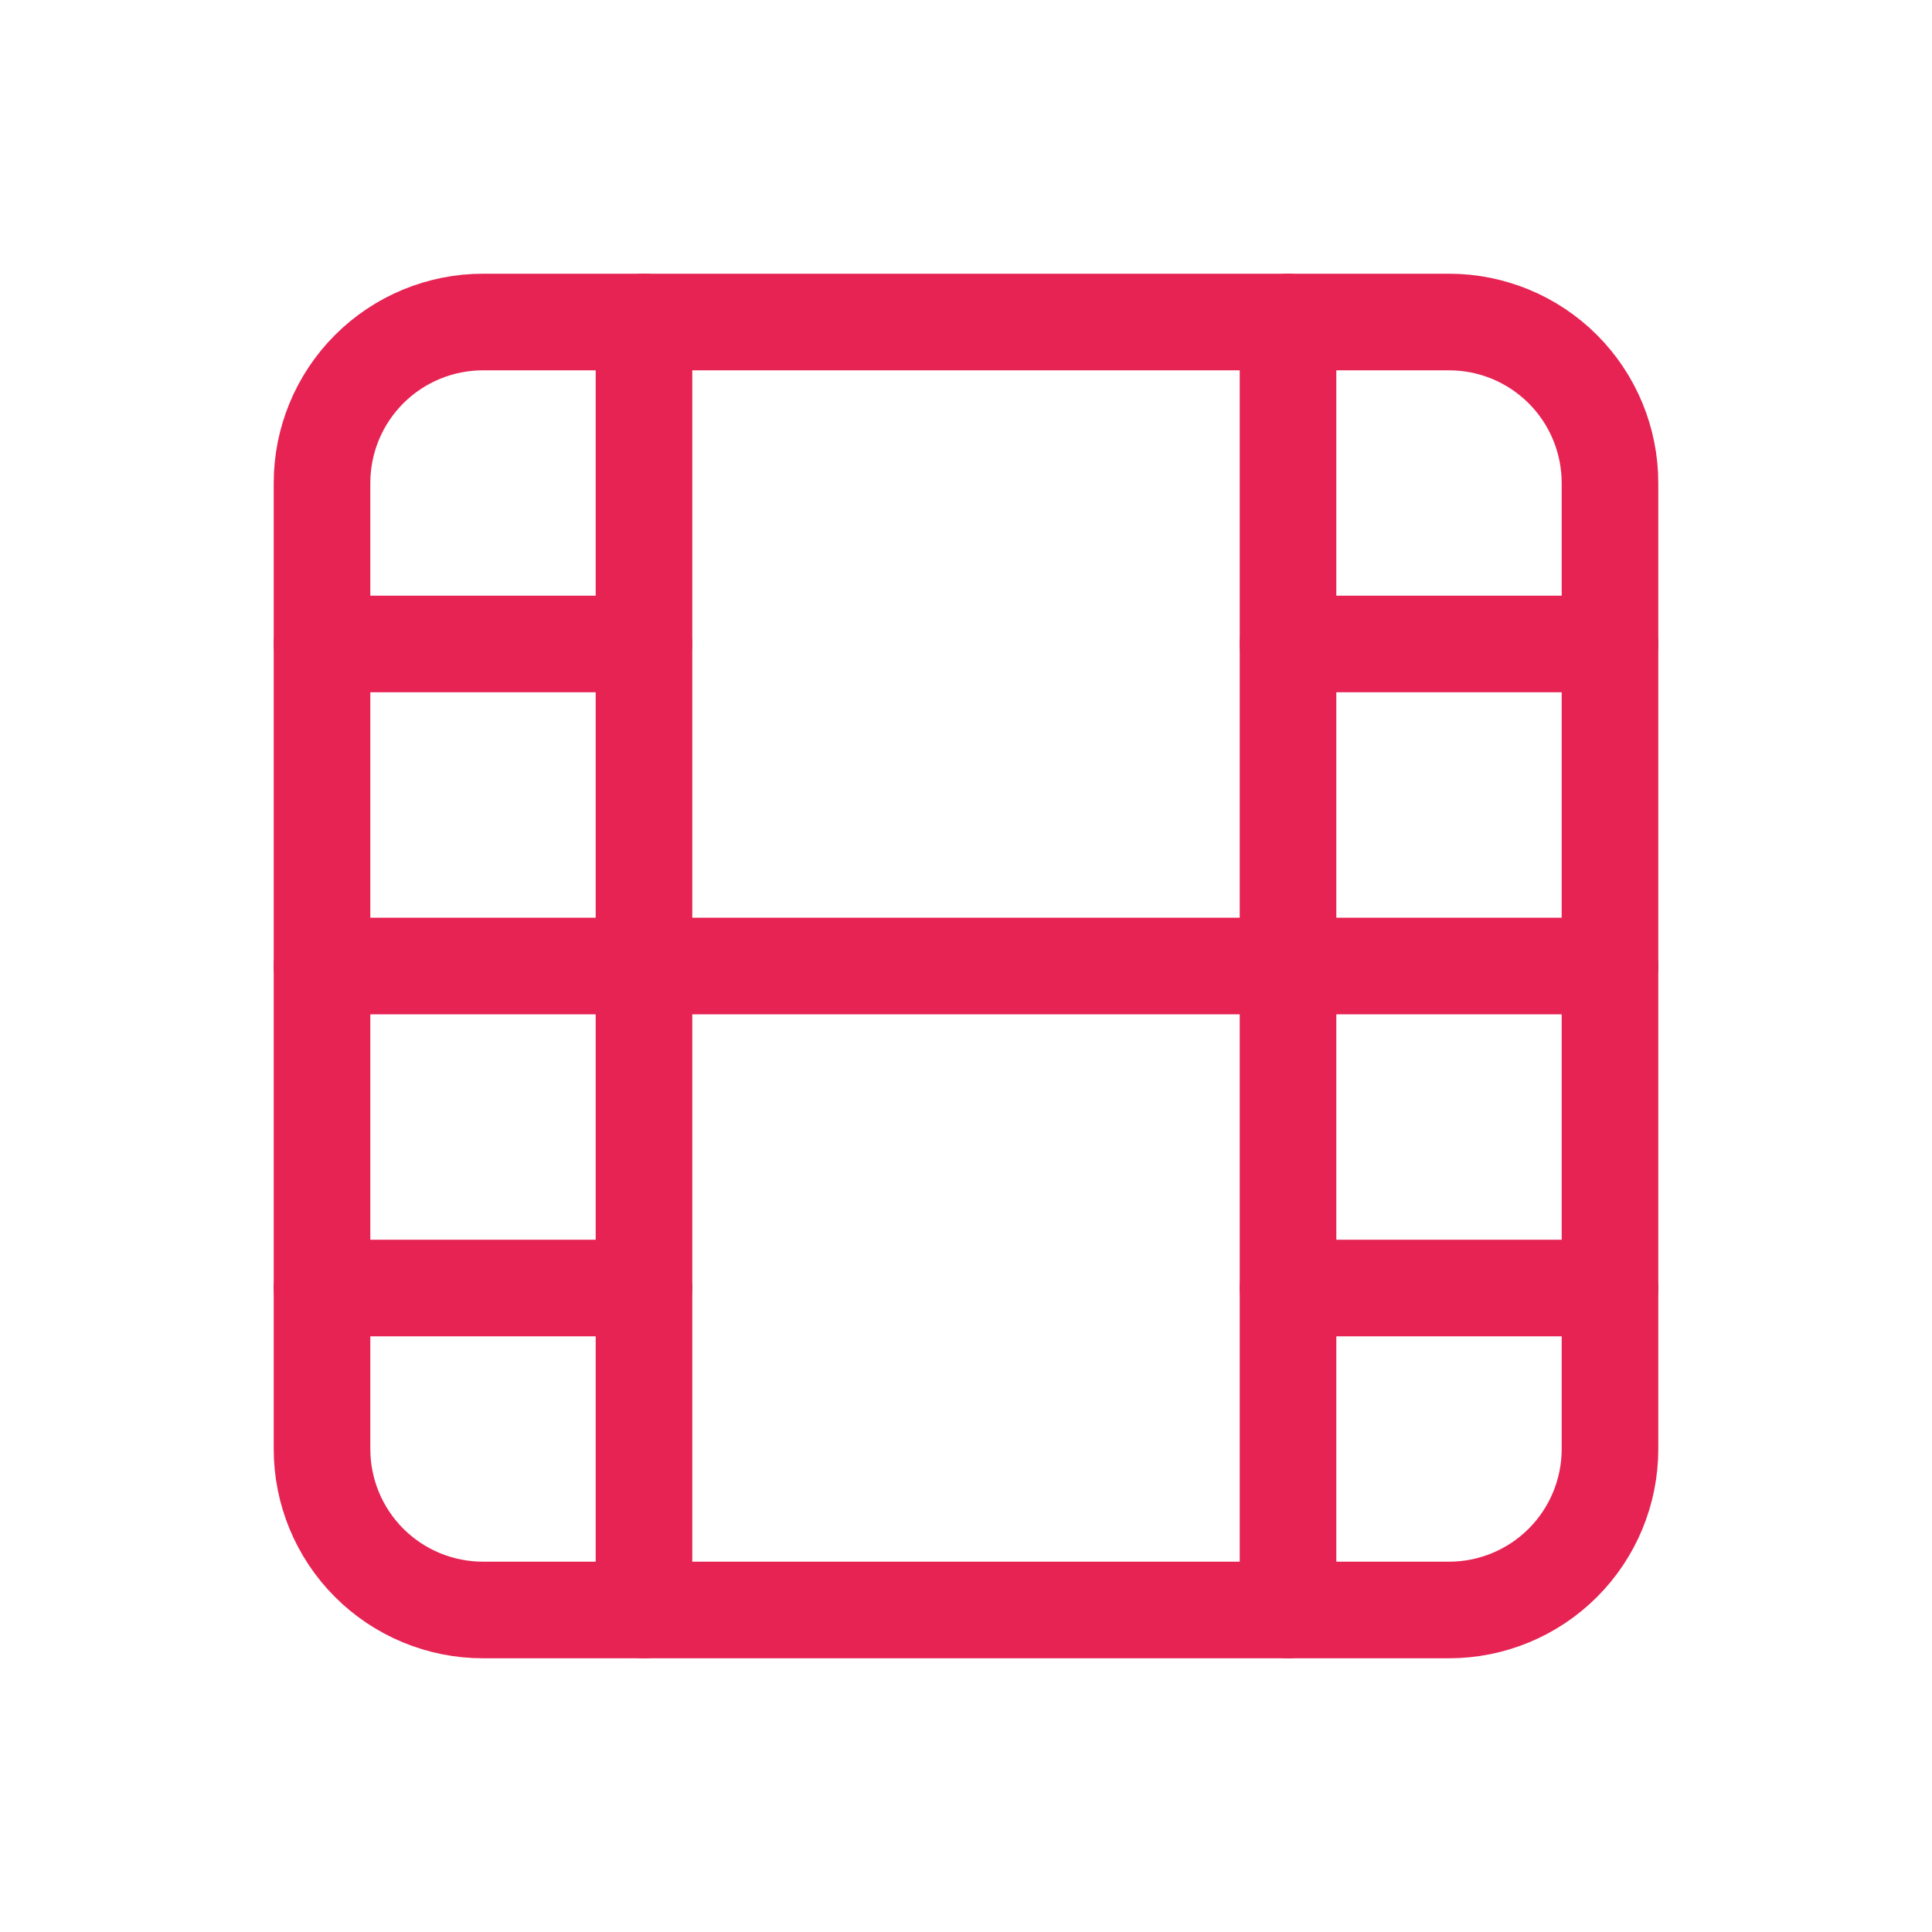<svg width="40" height="40" viewBox="0 0 40 40" fill="none" xmlns="http://www.w3.org/2000/svg">
<g id="Group 8">
<path id="Path 10" d="M6.667 10C6.667 9.116 7.018 8.268 7.643 7.643C8.268 7.018 9.116 6.667 10 6.667H30C30.884 6.667 31.732 7.018 32.357 7.643C32.982 8.268 33.333 9.116 33.333 10V30C33.333 30.884 32.982 31.732 32.357 32.357C31.732 32.982 30.884 33.333 30 33.333H10C9.116 33.333 8.268 32.982 7.643 32.357C7.018 31.732 6.667 30.884 6.667 30V10Z" stroke="#E62353" stroke-width="2" stroke-linecap="round" stroke-linejoin="round"/>
<path id="Path 11" d="M13.333 6.667V33.333" stroke="#E62353" stroke-width="2" stroke-linecap="round" stroke-linejoin="round"/>
<path id="Path 12" d="M26.667 6.667V33.333" stroke="#E62353" stroke-width="2" stroke-linecap="round" stroke-linejoin="round"/>
<path id="Path 13" d="M6.667 13.333H13.333" stroke="#E62353" stroke-width="2" stroke-linecap="round" stroke-linejoin="round"/>
<path id="Path 14" d="M6.667 26.667H13.333" stroke="#E62353" stroke-width="2" stroke-linecap="round" stroke-linejoin="round"/>
<path id="Path 15" d="M6.667 20H33.333" stroke="#E62353" stroke-width="2" stroke-linecap="round" stroke-linejoin="round"/>
<path id="Path 16" d="M26.667 13.333H33.333" stroke="#E62353" stroke-width="2" stroke-linecap="round" stroke-linejoin="round"/>
<path id="Path 17" d="M26.667 26.667H33.333" stroke="#E62353" stroke-width="2" stroke-linecap="round" stroke-linejoin="round"/>
</g>
</svg>

